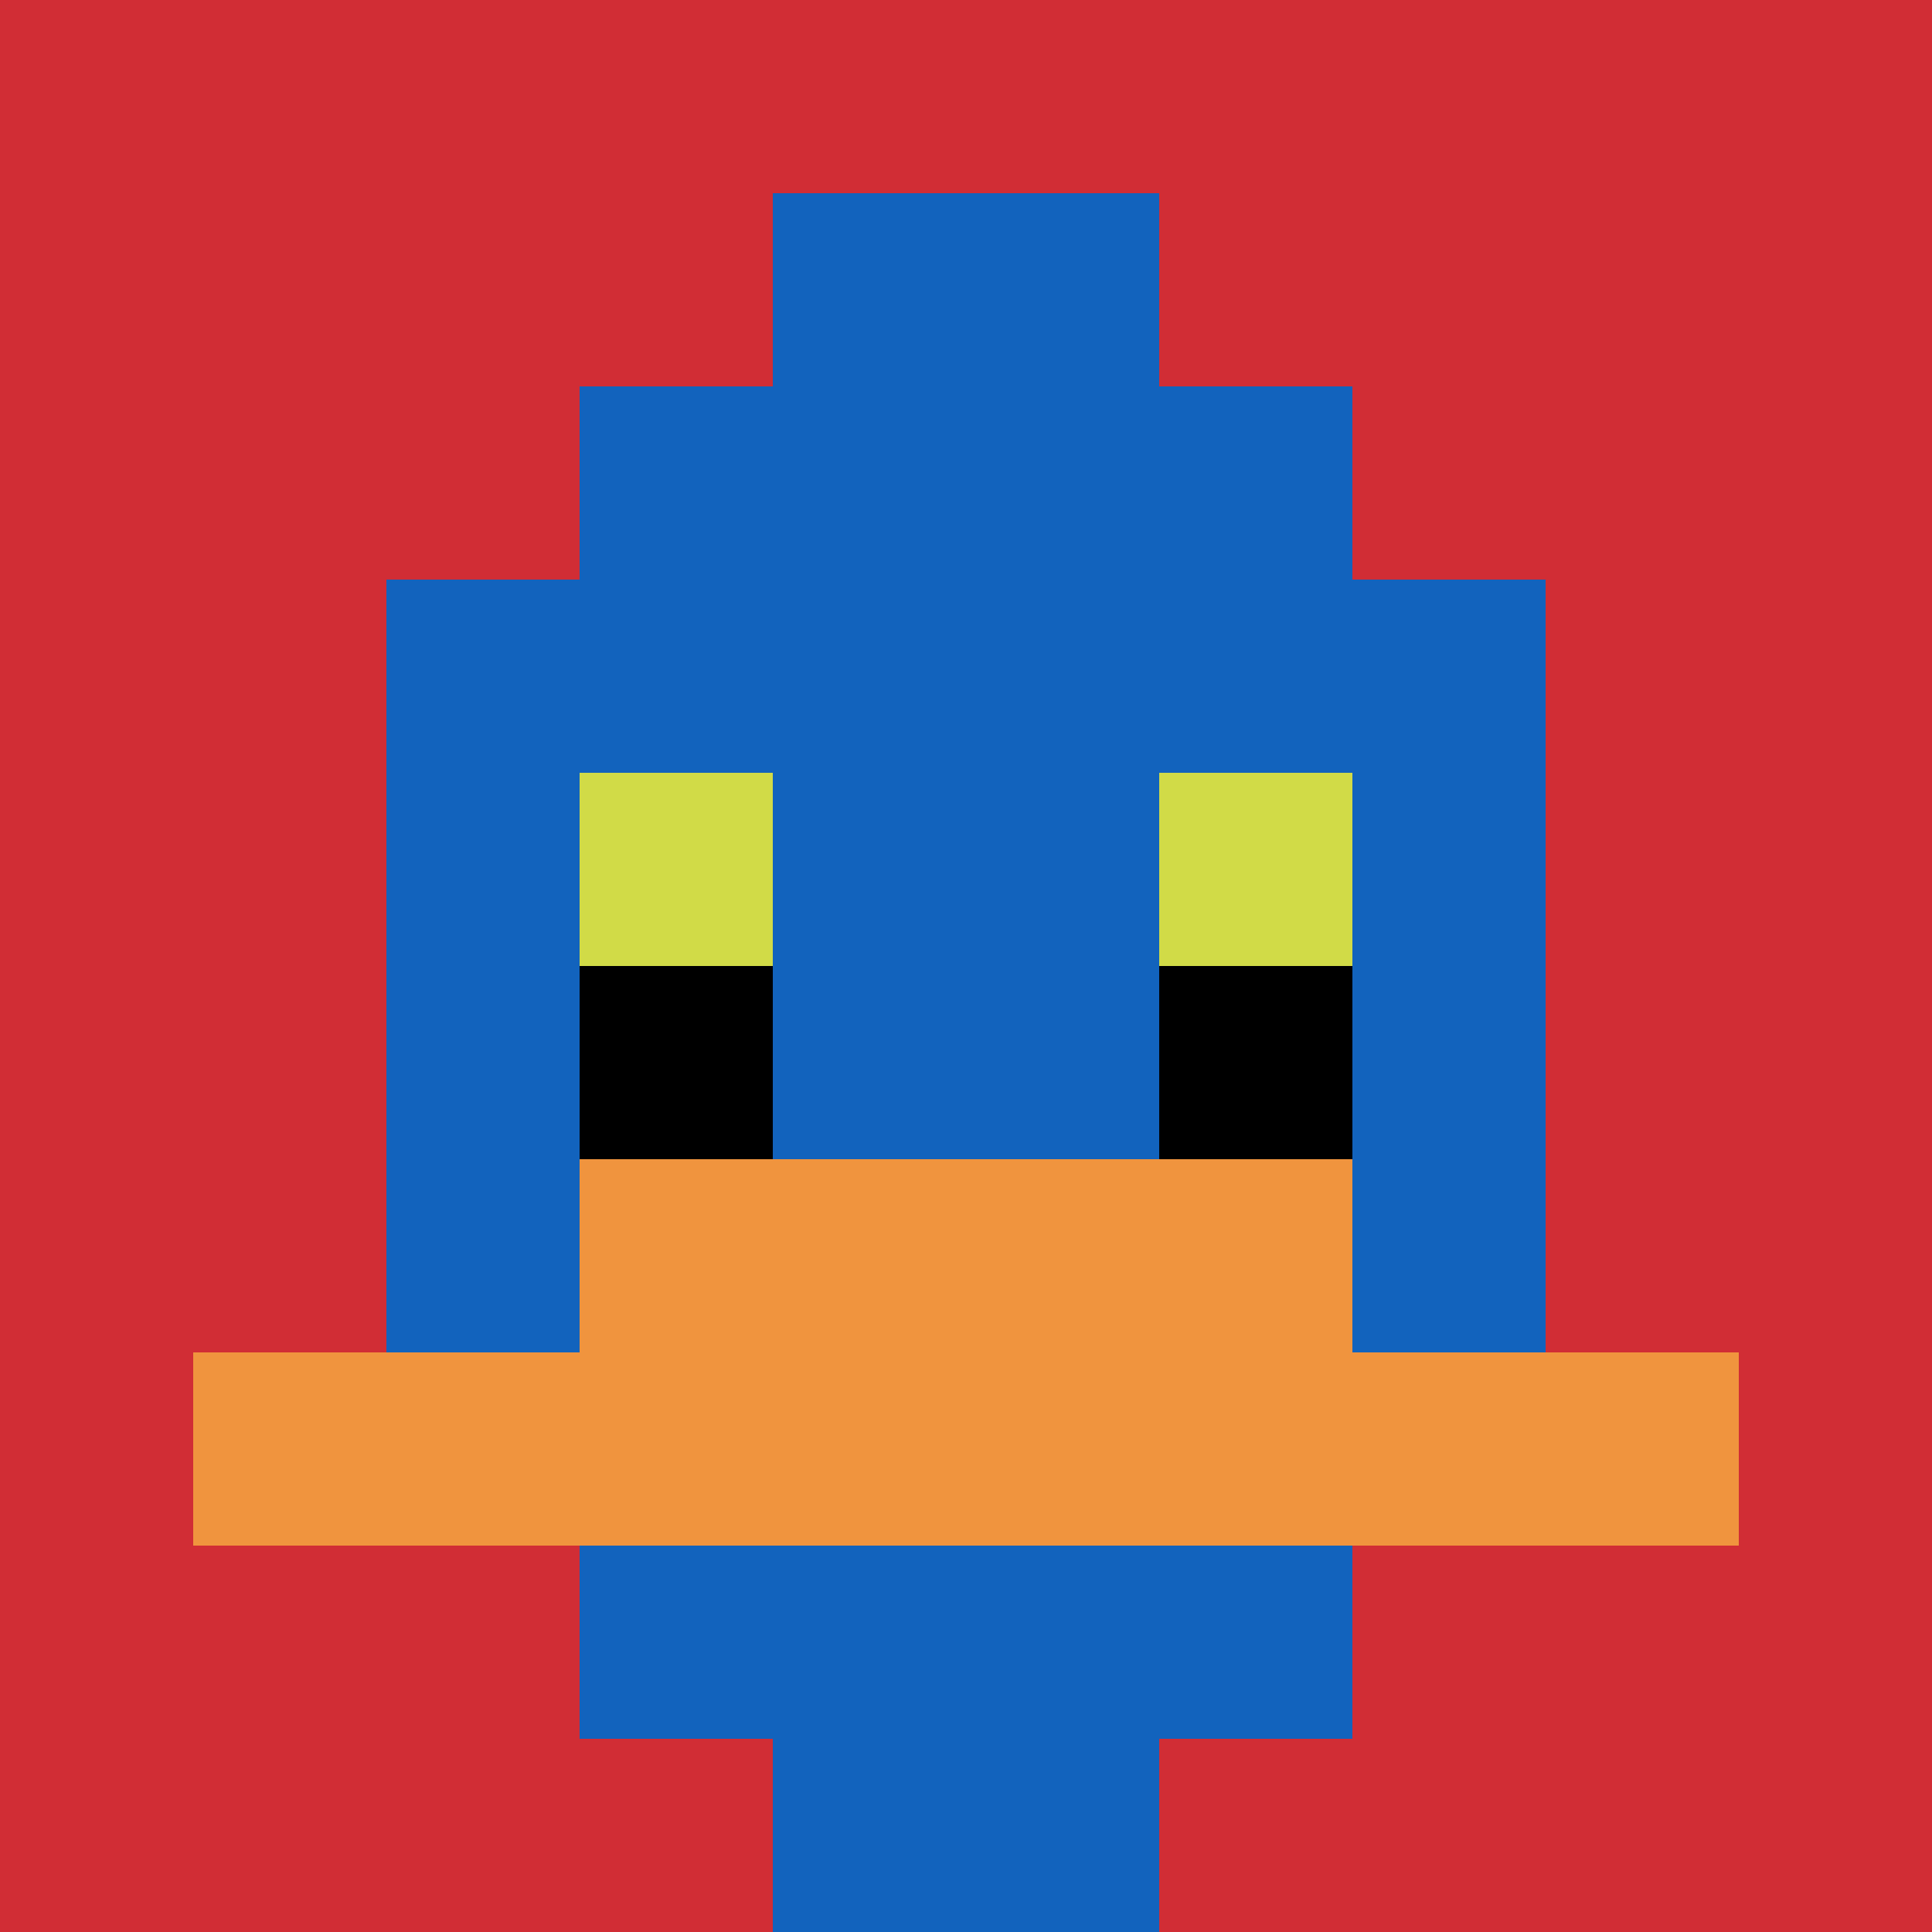 <svg xmlns="http://www.w3.org/2000/svg" version="1.1" width="690" height="690"><title>'goose-pfp-35639' by Dmitri Cherniak</title><desc>seed=35639
backgroundColor=#ffffff
padding=20
innerPadding=0
timeout=500
dimension=1
border=false
Save=function(){return n.handleSave()}
frame=1336

Rendered at Sun Sep 15 2024 13:09:15 GMT-0400 (Eastern Daylight Time)
Generated in &lt;1ms
</desc><defs></defs><rect width="100%" height="100%" fill="#ffffff"></rect><g><g id="0-0"><rect x="0" y="0" height="690" width="690" fill="#D12D35"></rect><g><rect id="0-0-3-2-4-7" x="207" y="138" width="276" height="483" fill="#1263BD"></rect><rect id="0-0-2-3-6-5" x="138" y="207" width="414" height="345" fill="#1263BD"></rect><rect id="0-0-4-8-2-2" x="276" y="552" width="138" height="138" fill="#1263BD"></rect><rect id="0-0-1-7-8-1" x="69" y="483" width="552" height="69" fill="#F0943E"></rect><rect id="0-0-3-6-4-2" x="207" y="414" width="276" height="138" fill="#F0943E"></rect><rect id="0-0-3-4-1-1" x="207" y="276" width="69" height="69" fill="#D1DB47"></rect><rect id="0-0-6-4-1-1" x="414" y="276" width="69" height="69" fill="#D1DB47"></rect><rect id="0-0-3-5-1-1" x="207" y="345" width="69" height="69" fill="#000000"></rect><rect id="0-0-6-5-1-1" x="414" y="345" width="69" height="69" fill="#000000"></rect><rect id="0-0-4-1-2-2" x="276" y="69" width="138" height="138" fill="#1263BD"></rect></g><rect x="0" y="0" stroke="white" stroke-width="0" height="690" width="690" fill="none"></rect></g></g></svg>